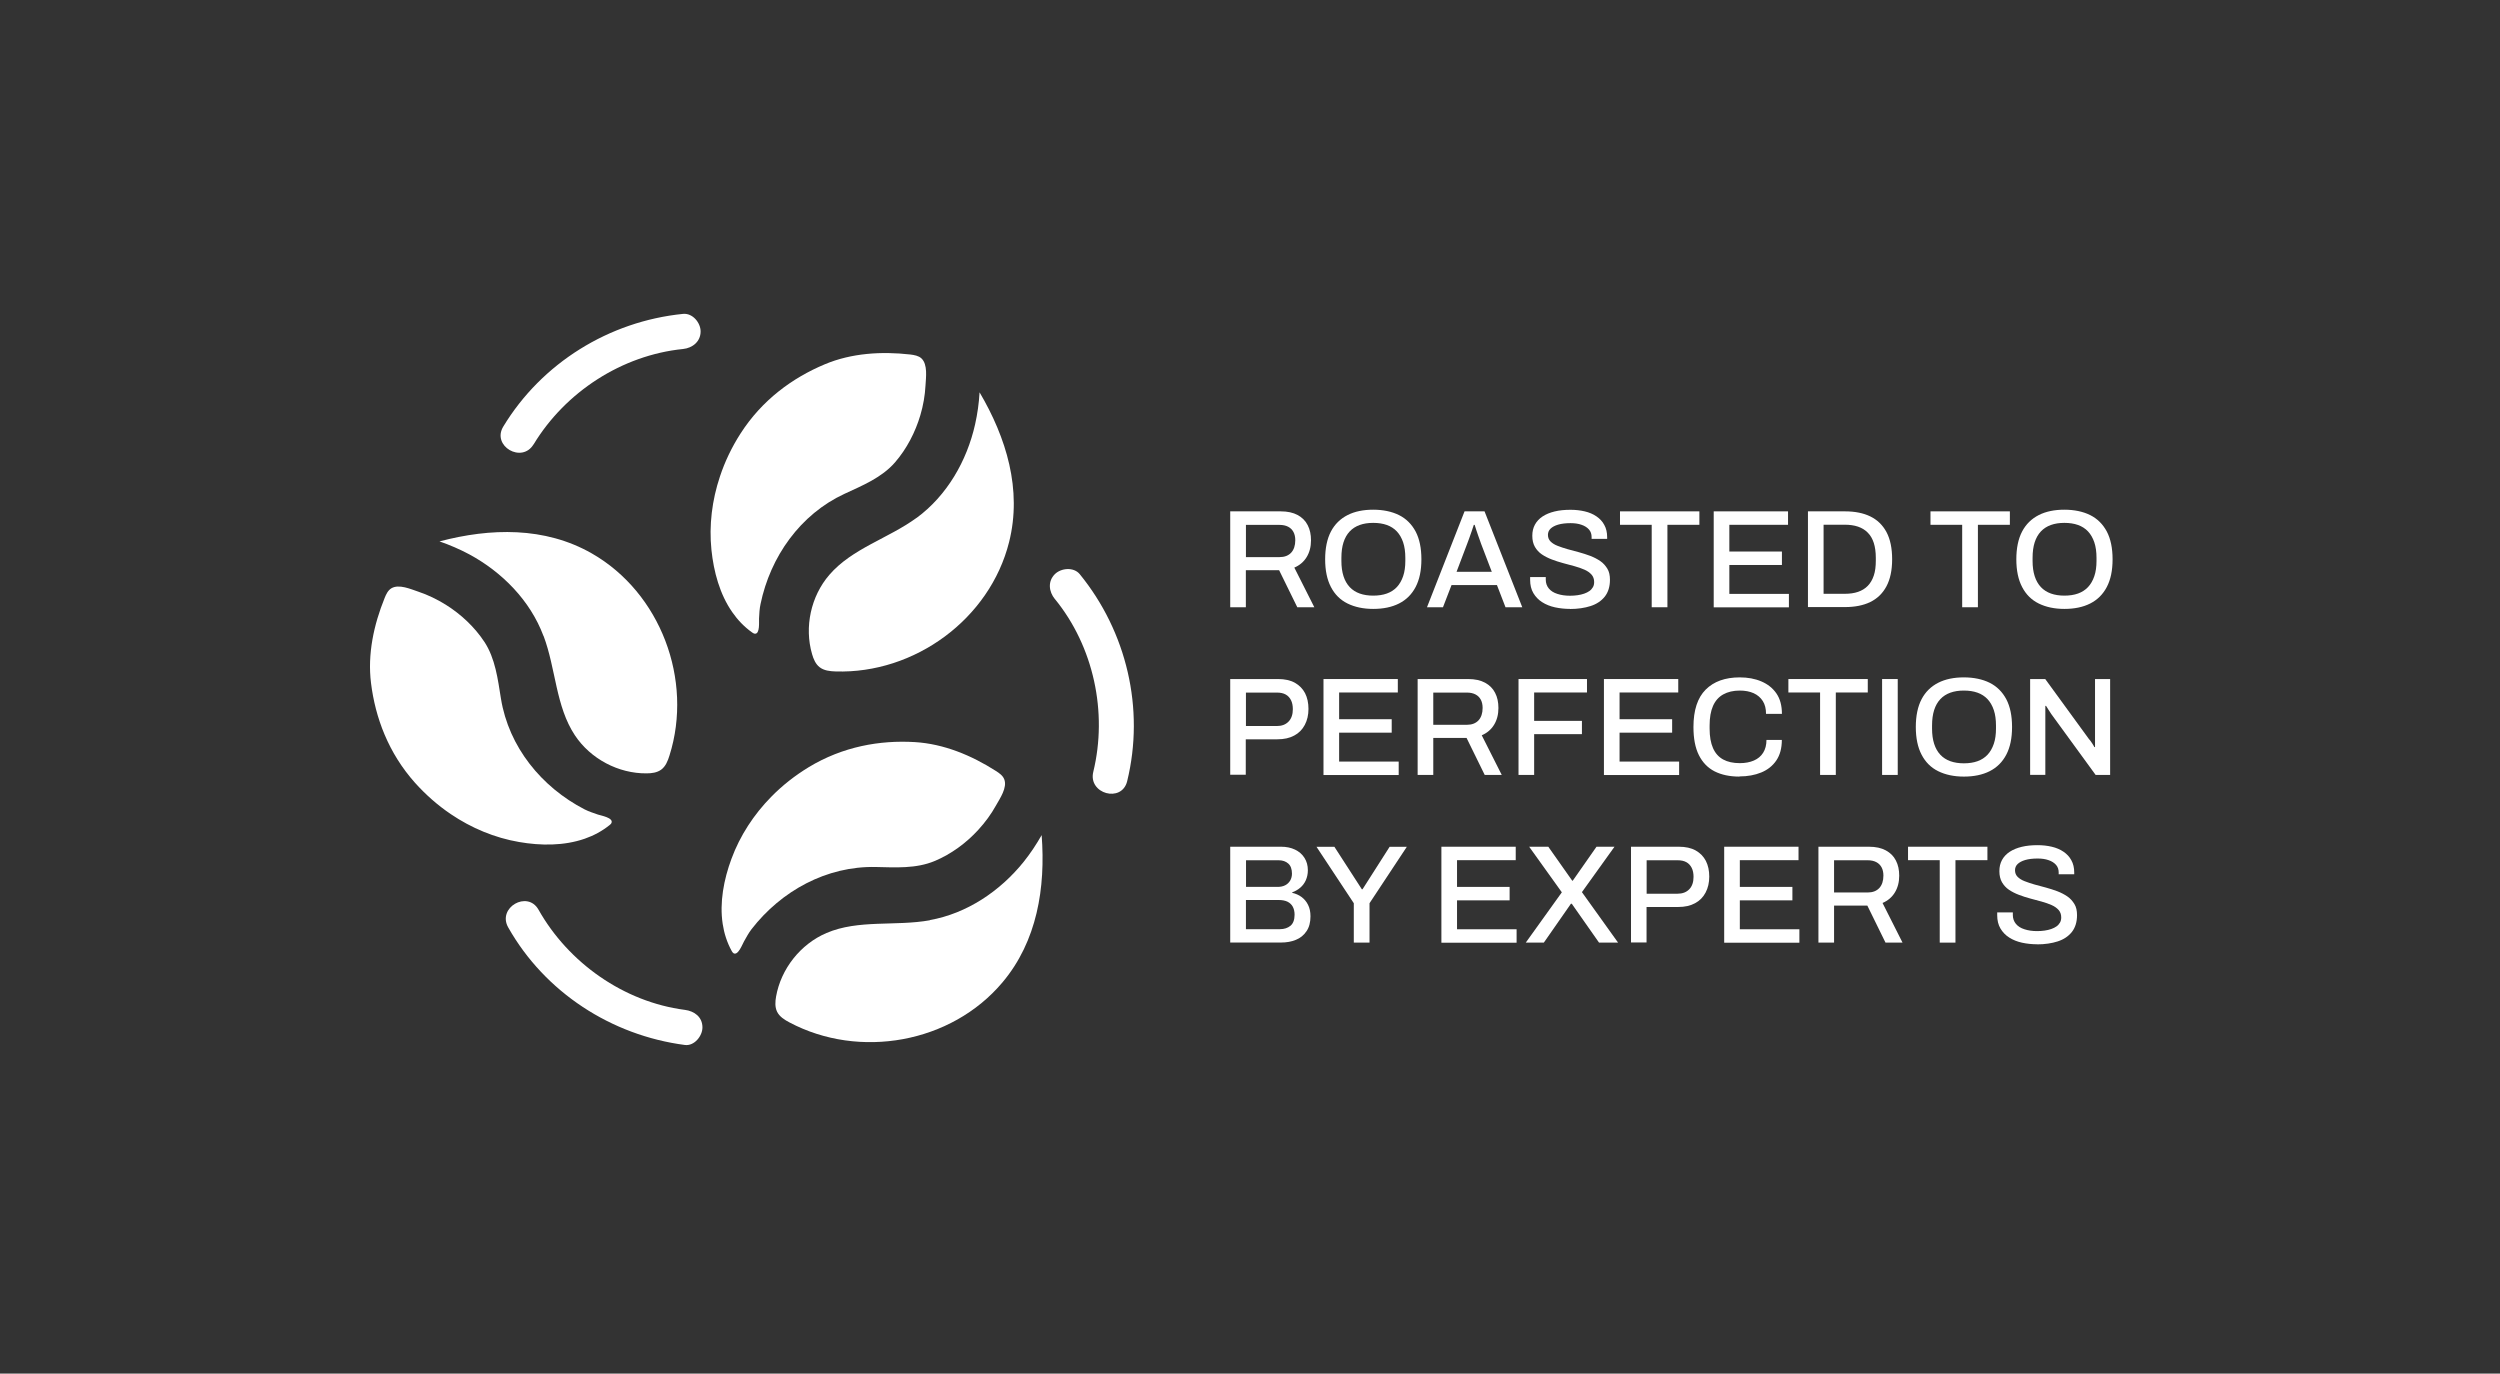 <svg viewBox="0 0 286.25 157.28" xmlns="http://www.w3.org/2000/svg" data-name="Layer 1" id="Layer_1">
  <rect x="0" y="0" width="286.25" height="157.28" fill="#333333" stroke="none"/>
  <defs>
    <style>
      .cls-1 {
        fill: #fff;
      }
    </style>
  </defs>
  <g>
    <g>
      <path d="M106.47,105.37c-3.93.71-8.17-.11-11.84,1.46-2.97,1.27-5.21,4.1-5.77,7.28-.1.58-.14,1.19.11,1.72.28.58.86.94,1.43,1.24,8,4.24,18.5,2.38,24.36-4.56,4-4.73,4.97-10.88,4.51-16.89-.61,1.07-1.29,2.1-2.06,3.06-2.7,3.36-6.5,5.91-10.74,6.67Z" class="cls-1"></path>
      <path d="M107.04,98.58c1.89-.8,3.6-2.06,4.98-3.57.78-.85,1.47-1.79,2.03-2.8.45-.8,1.3-2.03.94-2.97-.16-.43-.56-.71-.95-.96-2.79-1.78-5.96-3.11-9.29-3.31-4.01-.24-8.25.51-12.15,2.87-1.56.95-3.01,2.08-4.29,3.39-1.99,2.02-3.58,4.45-4.56,7.11-.87,2.35-1.38,4.98-1,7.46.16,1.06.49,2.1,1.02,3.07.05.1.12.21.21.27.53.33,1.03-1.05,1.21-1.35.27-.48.53-.97.87-1.41,3.4-4.38,8.59-7.23,14.2-7.11,2.26.05,4.64.21,6.77-.69Z" class="cls-1"></path>
    </g>
    <g>
      <path d="M62.24,72.82c1.41,3.74,1.38,8.05,3.59,11.38,1.79,2.69,4.98,4.38,8.2,4.35.58,0,1.2-.08,1.67-.42.52-.38.77-1.02.96-1.64,2.72-8.63-1.02-18.62-8.91-23.13-5.38-3.07-11.6-2.91-17.43-1.37,1.16.4,2.3.89,3.39,1.47,3.79,2.04,7,5.31,8.51,9.34Z" class="cls-1"></path>
      <path d="M55.46,73.49c-1.13-1.71-2.68-3.16-4.42-4.25-.98-.61-2.03-1.12-3.13-1.49-.87-.29-2.23-.91-3.1-.39-.39.24-.6.68-.77,1.11-1.24,3.06-1.97,6.42-1.56,9.73.49,3.98,2,8.02,5.03,11.42,1.22,1.36,2.6,2.58,4.11,3.6,2.35,1.59,5.02,2.71,7.82,3.19,2.47.43,5.14.45,7.52-.38,1.01-.35,1.97-.86,2.84-1.56.09-.07.18-.15.22-.26.22-.58-1.22-.83-1.55-.94-.52-.18-1.05-.35-1.54-.6-4.92-2.54-8.67-7.14-9.57-12.67-.36-2.23-.64-4.6-1.91-6.53Z" class="cls-1"></path>
    </g>
    <g>
      <path d="M104.95,59.29c-3.22,2.36-7.38,3.5-9.99,6.53-2.11,2.44-2.88,5.97-1.98,9.07.16.56.4,1.14.86,1.5.51.4,1.19.47,1.83.49,9.05.29,17.66-6,19.87-14.81,1.51-6.01-.32-11.96-3.38-17.15-.07,1.23-.24,2.45-.51,3.66-.94,4.2-3.23,8.17-6.7,10.72Z" class="cls-1"></path>
      <path d="M102.48,52.94c1.34-1.55,2.32-3.44,2.9-5.4.33-1.11.53-2.26.59-3.41.05-.91.27-2.39-.46-3.09-.33-.31-.82-.39-1.28-.45-3.28-.37-6.72-.17-9.79,1.12-3.7,1.55-7.19,4.09-9.65,7.93-.99,1.54-1.79,3.2-2.36,4.93-.9,2.69-1.26,5.57-.97,8.39.26,2.5.95,5.08,2.39,7.14.61.88,1.36,1.67,2.26,2.31.09.07.19.13.31.15.62.06.47-1.39.49-1.74.03-.55.05-1.11.17-1.65,1.12-5.42,4.54-10.28,9.62-12.63,2.05-.95,4.26-1.85,5.78-3.6Z" class="cls-1"></path>
    </g>
    <path d="M61.1,50.88c3.63-6,10.11-10.21,17.11-10.92,1.08-.11,2.01-.85,2.01-2.01,0-1-.92-2.12-2.01-2.01-8.46.85-16.18,5.62-20.59,12.91-1.34,2.22,2.13,4.25,3.47,2.03h0Z" class="cls-1"></path>
    <path d="M120.78,68.58c4.45,5.45,6.06,12.99,4.4,19.8-.61,2.51,3.26,3.59,3.88,1.07,2.03-8.3-.05-17.11-5.43-23.71-.69-.84-2.13-.71-2.85,0-.83.83-.69,2,0,2.85h0Z" class="cls-1"></path>
    <path d="M78.41,115.63c-6.98-.91-13.32-5.38-16.75-11.47-1.27-2.25-4.75-.23-3.47,2.03,4.2,7.43,11.81,12.36,20.23,13.46,1.08.14,2.01-1.03,2.01-2.01,0-1.2-.93-1.87-2.01-2.01h0Z" class="cls-1"></path>
  </g>
  <g>
    <path d="M140.86,69.53v-10.98h5.78c.78,0,1.42.14,1.94.42.51.28.9.66,1.15,1.16.26.5.38,1.07.38,1.74,0,.74-.17,1.38-.5,1.92s-.8.94-1.41,1.2l2.29,4.54h-1.95l-2.08-4.24h-3.81v4.24h-1.79ZM142.66,63.79h3.84c.58,0,1.02-.17,1.34-.51.31-.34.47-.82.47-1.42,0-.37-.07-.69-.21-.95s-.34-.46-.61-.6-.6-.21-.99-.21h-3.84v3.7Z" class="cls-1"></path>
    <path d="M157.23,69.72c-1.13,0-2.11-.21-2.94-.62s-1.46-1.04-1.9-1.89c-.44-.84-.66-1.9-.66-3.17s.22-2.34.66-3.18c.44-.84,1.08-1.46,1.9-1.88s1.81-.62,2.94-.62,2.14.21,2.96.62,1.45,1.04,1.9,1.88c.44.84.66,1.9.66,3.18s-.22,2.33-.66,3.17c-.44.84-1.07,1.47-1.9,1.89s-1.81.62-2.96.62ZM157.23,68.2c.59,0,1.11-.08,1.56-.24.45-.16.84-.41,1.15-.74.31-.33.55-.75.72-1.25.17-.5.25-1.08.25-1.74v-.35c0-.68-.08-1.27-.25-1.78-.17-.5-.41-.92-.72-1.25s-.7-.58-1.15-.74c-.45-.16-.97-.24-1.56-.24s-1.09.08-1.54.24c-.45.16-.84.41-1.15.74-.31.33-.55.75-.71,1.25-.16.5-.24,1.09-.24,1.78v.35c0,.66.08,1.24.24,1.74.16.5.4.92.71,1.25.31.33.7.58,1.15.74.45.16.97.24,1.54.24Z" class="cls-1"></path>
    <path d="M163.39,69.53l4.3-10.98h2.29l4.32,10.98h-1.92l-.98-2.54h-5.2l-.98,2.54h-1.84ZM166.78,65.47h4.03l-1.23-3.22c-.03-.1-.08-.23-.14-.4-.06-.17-.13-.36-.2-.56-.07-.2-.14-.41-.21-.62s-.13-.4-.18-.57h-.1c-.06.2-.14.44-.24.72-.1.28-.19.54-.28.8-.09.26-.17.46-.23.62l-1.22,3.22Z" class="cls-1"></path>
    <path d="M179.78,69.72c-.6,0-1.17-.06-1.73-.18-.55-.12-1.05-.32-1.47-.59-.43-.27-.76-.62-1.01-1.04-.25-.42-.37-.93-.37-1.51,0-.06,0-.12,0-.18s0-.11,0-.15h1.79s0,.08,0,.14,0,.12,0,.16c0,.39.12.73.35,1.01.23.28.56.49.98.62.42.14.9.21,1.45.21.3,0,.59-.02.86-.06.28-.04.53-.1.76-.18s.43-.18.6-.3c.17-.12.3-.27.4-.44.1-.17.14-.37.14-.59,0-.34-.1-.62-.3-.85-.2-.22-.46-.41-.8-.56-.34-.15-.71-.28-1.14-.4-.42-.12-.86-.23-1.3-.35-.45-.12-.88-.26-1.3-.42-.42-.16-.8-.35-1.14-.58-.34-.23-.6-.52-.8-.86-.2-.35-.3-.77-.3-1.27s.1-.91.3-1.28c.2-.37.5-.69.88-.94.38-.25.84-.44,1.38-.57.53-.13,1.14-.19,1.81-.19.58,0,1.12.06,1.63.18.51.12.96.31,1.34.57.38.26.69.58.9.98.22.39.33.86.33,1.41v.19h-1.78v-.21c0-.34-.1-.63-.3-.86-.2-.23-.49-.42-.85-.54-.36-.13-.78-.19-1.26-.19-.57,0-1.04.06-1.42.17-.38.11-.67.27-.87.46s-.3.44-.3.71c0,.31.1.56.3.76s.47.37.81.5.71.26,1.14.38c.42.11.85.23,1.3.35.44.12.87.26,1.3.42.42.16.8.36,1.14.59.34.23.6.53.81.87s.3.77.3,1.27c0,.79-.2,1.43-.59,1.93-.4.5-.94.86-1.62,1.08s-1.48.34-2.36.34Z" class="cls-1"></path>
    <path d="M189.12,69.53v-9.44h-3.63v-1.54h9.09v1.54h-3.66v9.44h-1.79Z" class="cls-1"></path>
    <path d="M196.22,69.53v-10.98h8.51v1.54h-6.72v3.06h6.02v1.54h-6.02v3.31h6.82v1.54h-8.61Z" class="cls-1"></path>
    <path d="M207.01,69.53v-10.98h4.24c1.13,0,2.1.19,2.9.58.8.39,1.42.99,1.85,1.79.43.81.65,1.84.65,3.11s-.22,2.29-.65,3.1c-.43.81-1.05,1.41-1.85,1.8-.8.39-1.77.58-2.9.58h-4.24ZM208.8,67.99h2.43c.57,0,1.07-.07,1.51-.22.44-.15.82-.38,1.12-.69.3-.31.53-.7.69-1.18s.23-1.04.23-1.69v-.34c0-.66-.08-1.23-.23-1.7s-.38-.87-.69-1.18c-.3-.31-.68-.54-1.12-.69-.44-.15-.95-.22-1.51-.22h-2.43v7.9Z" class="cls-1"></path>
    <path d="M224.67,69.53v-9.44h-3.63v-1.54h9.09v1.54h-3.66v9.44h-1.79Z" class="cls-1"></path>
    <path d="M236.37,69.72c-1.13,0-2.11-.21-2.94-.62s-1.46-1.04-1.9-1.89c-.44-.84-.66-1.9-.66-3.17s.22-2.34.66-3.18c.44-.84,1.08-1.46,1.9-1.88s1.81-.62,2.94-.62,2.14.21,2.96.62,1.45,1.04,1.9,1.88c.44.84.66,1.9.66,3.18s-.22,2.33-.66,3.17c-.44.84-1.07,1.47-1.9,1.89s-1.81.62-2.96.62ZM236.37,68.2c.59,0,1.11-.08,1.56-.24.45-.16.84-.41,1.15-.74.31-.33.55-.75.72-1.25.17-.5.25-1.08.25-1.74v-.35c0-.68-.08-1.27-.25-1.78-.17-.5-.41-.92-.72-1.25s-.7-.58-1.15-.74c-.45-.16-.97-.24-1.56-.24s-1.09.08-1.54.24c-.45.16-.84.41-1.15.74-.31.33-.55.75-.71,1.25-.16.5-.24,1.09-.24,1.78v.35c0,.66.08,1.24.24,1.74.16.5.4.92.71,1.25.31.33.7.58,1.15.74.45.16.97.24,1.54.24Z" class="cls-1"></path>
    <path d="M140.86,88.73v-10.98h5.47c.78,0,1.42.14,1.94.43.51.29.9.69,1.16,1.19.26.51.39,1.11.39,1.8s-.14,1.3-.42,1.83c-.28.53-.68.94-1.21,1.22-.53.29-1.17.43-1.93.43h-3.62v4.06h-1.79ZM142.66,83.13h3.54c.57,0,1.01-.17,1.34-.51.33-.34.49-.82.49-1.42,0-.41-.07-.75-.21-1.03-.14-.28-.34-.5-.61-.65s-.6-.22-1.01-.22h-3.54v3.84Z" class="cls-1"></path>
    <path d="M151.54,88.73v-10.98h8.51v1.54h-6.72v3.06h6.02v1.54h-6.02v3.31h6.82v1.54h-8.61Z" class="cls-1"></path>
    <path d="M162.32,88.73v-10.98h5.78c.78,0,1.42.14,1.94.42.51.28.9.66,1.15,1.16.26.5.38,1.07.38,1.74,0,.74-.17,1.38-.5,1.92s-.8.94-1.41,1.2l2.29,4.54h-1.95l-2.08-4.24h-3.81v4.24h-1.79ZM164.11,82.99h3.84c.58,0,1.02-.17,1.34-.51.31-.34.47-.82.47-1.42,0-.37-.07-.69-.21-.95s-.34-.46-.61-.6-.6-.21-.99-.21h-3.84v3.7Z" class="cls-1"></path>
    <path d="M173.87,88.73v-10.98h7.84v1.54h-6.05v3.25h5.47v1.52h-5.47v4.67h-1.79Z" class="cls-1"></path>
    <path d="M183.65,88.73v-10.98h8.51v1.54h-6.72v3.06h6.02v1.54h-6.02v3.31h6.82v1.54h-8.61Z" class="cls-1"></path>
    <path d="M199.18,88.92c-1.12,0-2.07-.2-2.86-.6-.78-.4-1.38-1.02-1.8-1.86-.42-.84-.62-1.91-.62-3.22,0-1.92.47-3.35,1.4-4.28s2.23-1.4,3.9-1.4c.92,0,1.74.15,2.47.46.73.31,1.31.77,1.73,1.38.42.61.63,1.39.63,2.34h-1.82c0-.59-.12-1.08-.37-1.47-.25-.39-.59-.69-1.05-.9-.45-.2-.98-.3-1.58-.3-.75,0-1.38.15-1.9.44-.52.29-.91.73-1.17,1.32-.26.59-.39,1.33-.39,2.24v.35c0,.91.13,1.65.39,2.24.26.59.65,1.02,1.16,1.3.51.28,1.15.42,1.9.42.62,0,1.16-.1,1.62-.3.46-.2.81-.49,1.06-.89.25-.39.38-.89.38-1.47h1.76c0,.95-.21,1.73-.63,2.35-.42.62-1,1.08-1.73,1.38-.73.3-1.56.45-2.49.45Z" class="cls-1"></path>
    <path d="M208.4,88.73v-9.44h-3.63v-1.54h9.09v1.54h-3.66v9.44h-1.79Z" class="cls-1"></path>
    <path d="M215.5,88.73v-10.98h1.79v10.98h-1.79Z" class="cls-1"></path>
    <path d="M224.86,88.92c-1.13,0-2.11-.21-2.94-.62s-1.46-1.04-1.9-1.89c-.44-.84-.66-1.9-.66-3.17s.22-2.34.66-3.18c.44-.84,1.08-1.46,1.9-1.88s1.81-.62,2.94-.62,2.14.21,2.96.62,1.45,1.04,1.9,1.88c.44.84.66,1.9.66,3.18s-.22,2.33-.66,3.17c-.44.84-1.07,1.47-1.9,1.89s-1.81.62-2.96.62ZM224.86,87.4c.59,0,1.11-.08,1.56-.24.45-.16.84-.41,1.15-.74.31-.33.55-.75.72-1.25.17-.5.25-1.08.25-1.74v-.35c0-.68-.08-1.27-.25-1.78-.17-.5-.41-.92-.72-1.25s-.7-.58-1.15-.74c-.45-.16-.97-.24-1.56-.24s-1.09.08-1.54.24c-.45.16-.84.41-1.15.74-.31.33-.55.75-.71,1.25-.16.5-.24,1.09-.24,1.78v.35c0,.66.08,1.24.24,1.74.16.5.4.92.71,1.25.31.33.7.58,1.15.74.45.16.97.24,1.54.24Z" class="cls-1"></path>
    <path d="M232.45,88.73v-10.98h1.73l5.01,6.88c.06.06.14.15.22.27.08.12.16.23.23.35.07.12.13.21.16.29h.08v-7.79h1.73v10.98h-1.66l-5.07-6.96c-.09-.13-.19-.29-.32-.49-.13-.2-.22-.35-.29-.46h-.08v7.9h-1.73Z" class="cls-1"></path>
    <path d="M140.86,107.93v-10.98h5.82c.61,0,1.14.11,1.6.33.46.22.82.53,1.08.94s.39.88.39,1.42c0,.42-.08.79-.23,1.14-.15.34-.37.63-.64.86-.27.23-.58.41-.92.53v.06c.39.09.75.24,1.06.47.31.23.57.53.75.9.19.37.28.81.28,1.32,0,.69-.15,1.26-.46,1.71-.3.45-.71.78-1.21.98-.5.21-1.07.31-1.71.31h-5.82ZM142.66,101.55h3.62c.34,0,.63-.06.88-.19.25-.13.43-.31.57-.54.13-.23.2-.5.2-.78,0-.52-.14-.91-.42-1.16-.28-.25-.65-.38-1.11-.38h-3.73v3.06ZM142.66,106.39h3.89c.49,0,.89-.13,1.21-.39.31-.26.47-.69.47-1.27,0-.35-.07-.65-.2-.9-.13-.25-.33-.44-.6-.58-.27-.13-.6-.2-1.01-.2h-3.76v3.34Z" class="cls-1"></path>
    <path d="M155.01,107.93v-4.51l-4.27-6.46h2.05l3.14,4.86h.08l3.1-4.86h1.97l-4.27,6.46v4.51h-1.79Z" class="cls-1"></path>
    <path d="M165.04,107.93v-10.98h8.51v1.54h-6.72v3.06h6.02v1.54h-6.02v3.31h6.82v1.54h-8.61Z" class="cls-1"></path>
    <path d="M174.7,107.93l4.13-5.76-3.74-5.22h2.19l2.74,3.89h.06l2.72-3.89h2.06l-3.73,5.2,4.14,5.78h-2.18l-3.12-4.45h-.1l-3.1,4.45h-2.08Z" class="cls-1"></path>
    <path d="M186.75,107.93v-10.98h5.47c.78,0,1.42.14,1.94.43.51.29.9.69,1.16,1.19.26.51.39,1.11.39,1.8s-.14,1.3-.42,1.83c-.28.53-.68.94-1.21,1.22-.53.29-1.17.43-1.93.43h-3.62v4.06h-1.79ZM188.54,102.33h3.54c.57,0,1.01-.17,1.34-.51.33-.34.49-.82.49-1.42,0-.41-.07-.75-.21-1.03-.14-.28-.34-.5-.61-.65s-.6-.22-1.01-.22h-3.54v3.84Z" class="cls-1"></path>
    <path d="M197.42,107.93v-10.98h8.51v1.54h-6.72v3.06h6.02v1.54h-6.02v3.31h6.82v1.54h-8.61Z" class="cls-1"></path>
    <path d="M208.21,107.93v-10.98h5.78c.78,0,1.42.14,1.94.42.51.28.9.66,1.15,1.16.26.5.38,1.07.38,1.74,0,.74-.17,1.38-.5,1.92s-.8.94-1.41,1.2l2.29,4.54h-1.95l-2.08-4.24h-3.81v4.24h-1.79ZM210,102.19h3.84c.58,0,1.02-.17,1.34-.51.31-.34.47-.82.47-1.42,0-.37-.07-.69-.21-.95s-.34-.46-.61-.6-.6-.21-.99-.21h-3.84v3.7Z" class="cls-1"></path>
    <path d="M222.1,107.93v-9.44h-3.63v-1.54h9.09v1.54h-3.66v9.44h-1.79Z" class="cls-1"></path>
    <path d="M233.26,108.12c-.6,0-1.17-.06-1.73-.18-.55-.12-1.05-.32-1.47-.59-.43-.27-.76-.62-1.01-1.04-.25-.42-.37-.93-.37-1.51,0-.06,0-.12,0-.18s0-.11,0-.15h1.79s0,.08,0,.14,0,.12,0,.16c0,.39.12.73.35,1.01.23.28.56.49.98.62.42.14.9.21,1.45.21.3,0,.59-.02.86-.06.28-.04.53-.1.76-.18s.43-.18.6-.3c.17-.12.3-.27.4-.44.1-.17.14-.37.14-.59,0-.34-.1-.62-.3-.85-.2-.22-.46-.41-.8-.56-.34-.15-.71-.28-1.14-.4-.42-.12-.86-.23-1.3-.35-.45-.12-.88-.26-1.3-.42-.42-.16-.8-.35-1.14-.58-.34-.23-.6-.52-.8-.86-.2-.35-.3-.77-.3-1.27s.1-.91.3-1.28c.2-.37.5-.69.88-.94.38-.25.84-.44,1.38-.57.53-.13,1.14-.19,1.81-.19.58,0,1.12.06,1.63.18.51.12.96.31,1.34.57.38.26.69.58.9.98.22.39.33.86.33,1.41v.19h-1.78v-.21c0-.34-.1-.63-.3-.86-.2-.23-.49-.42-.85-.54-.36-.13-.78-.19-1.26-.19-.57,0-1.04.06-1.42.17-.38.11-.67.27-.87.46s-.3.44-.3.71c0,.31.1.56.3.76s.47.37.81.5.71.26,1.14.38c.42.11.85.23,1.3.35.44.12.87.26,1.3.42.42.16.8.36,1.14.59.34.23.6.53.81.87s.3.77.3,1.27c0,.79-.2,1.43-.59,1.93-.4.5-.94.86-1.62,1.08s-1.48.34-2.36.34Z" class="cls-1"></path>
  </g>
</svg>